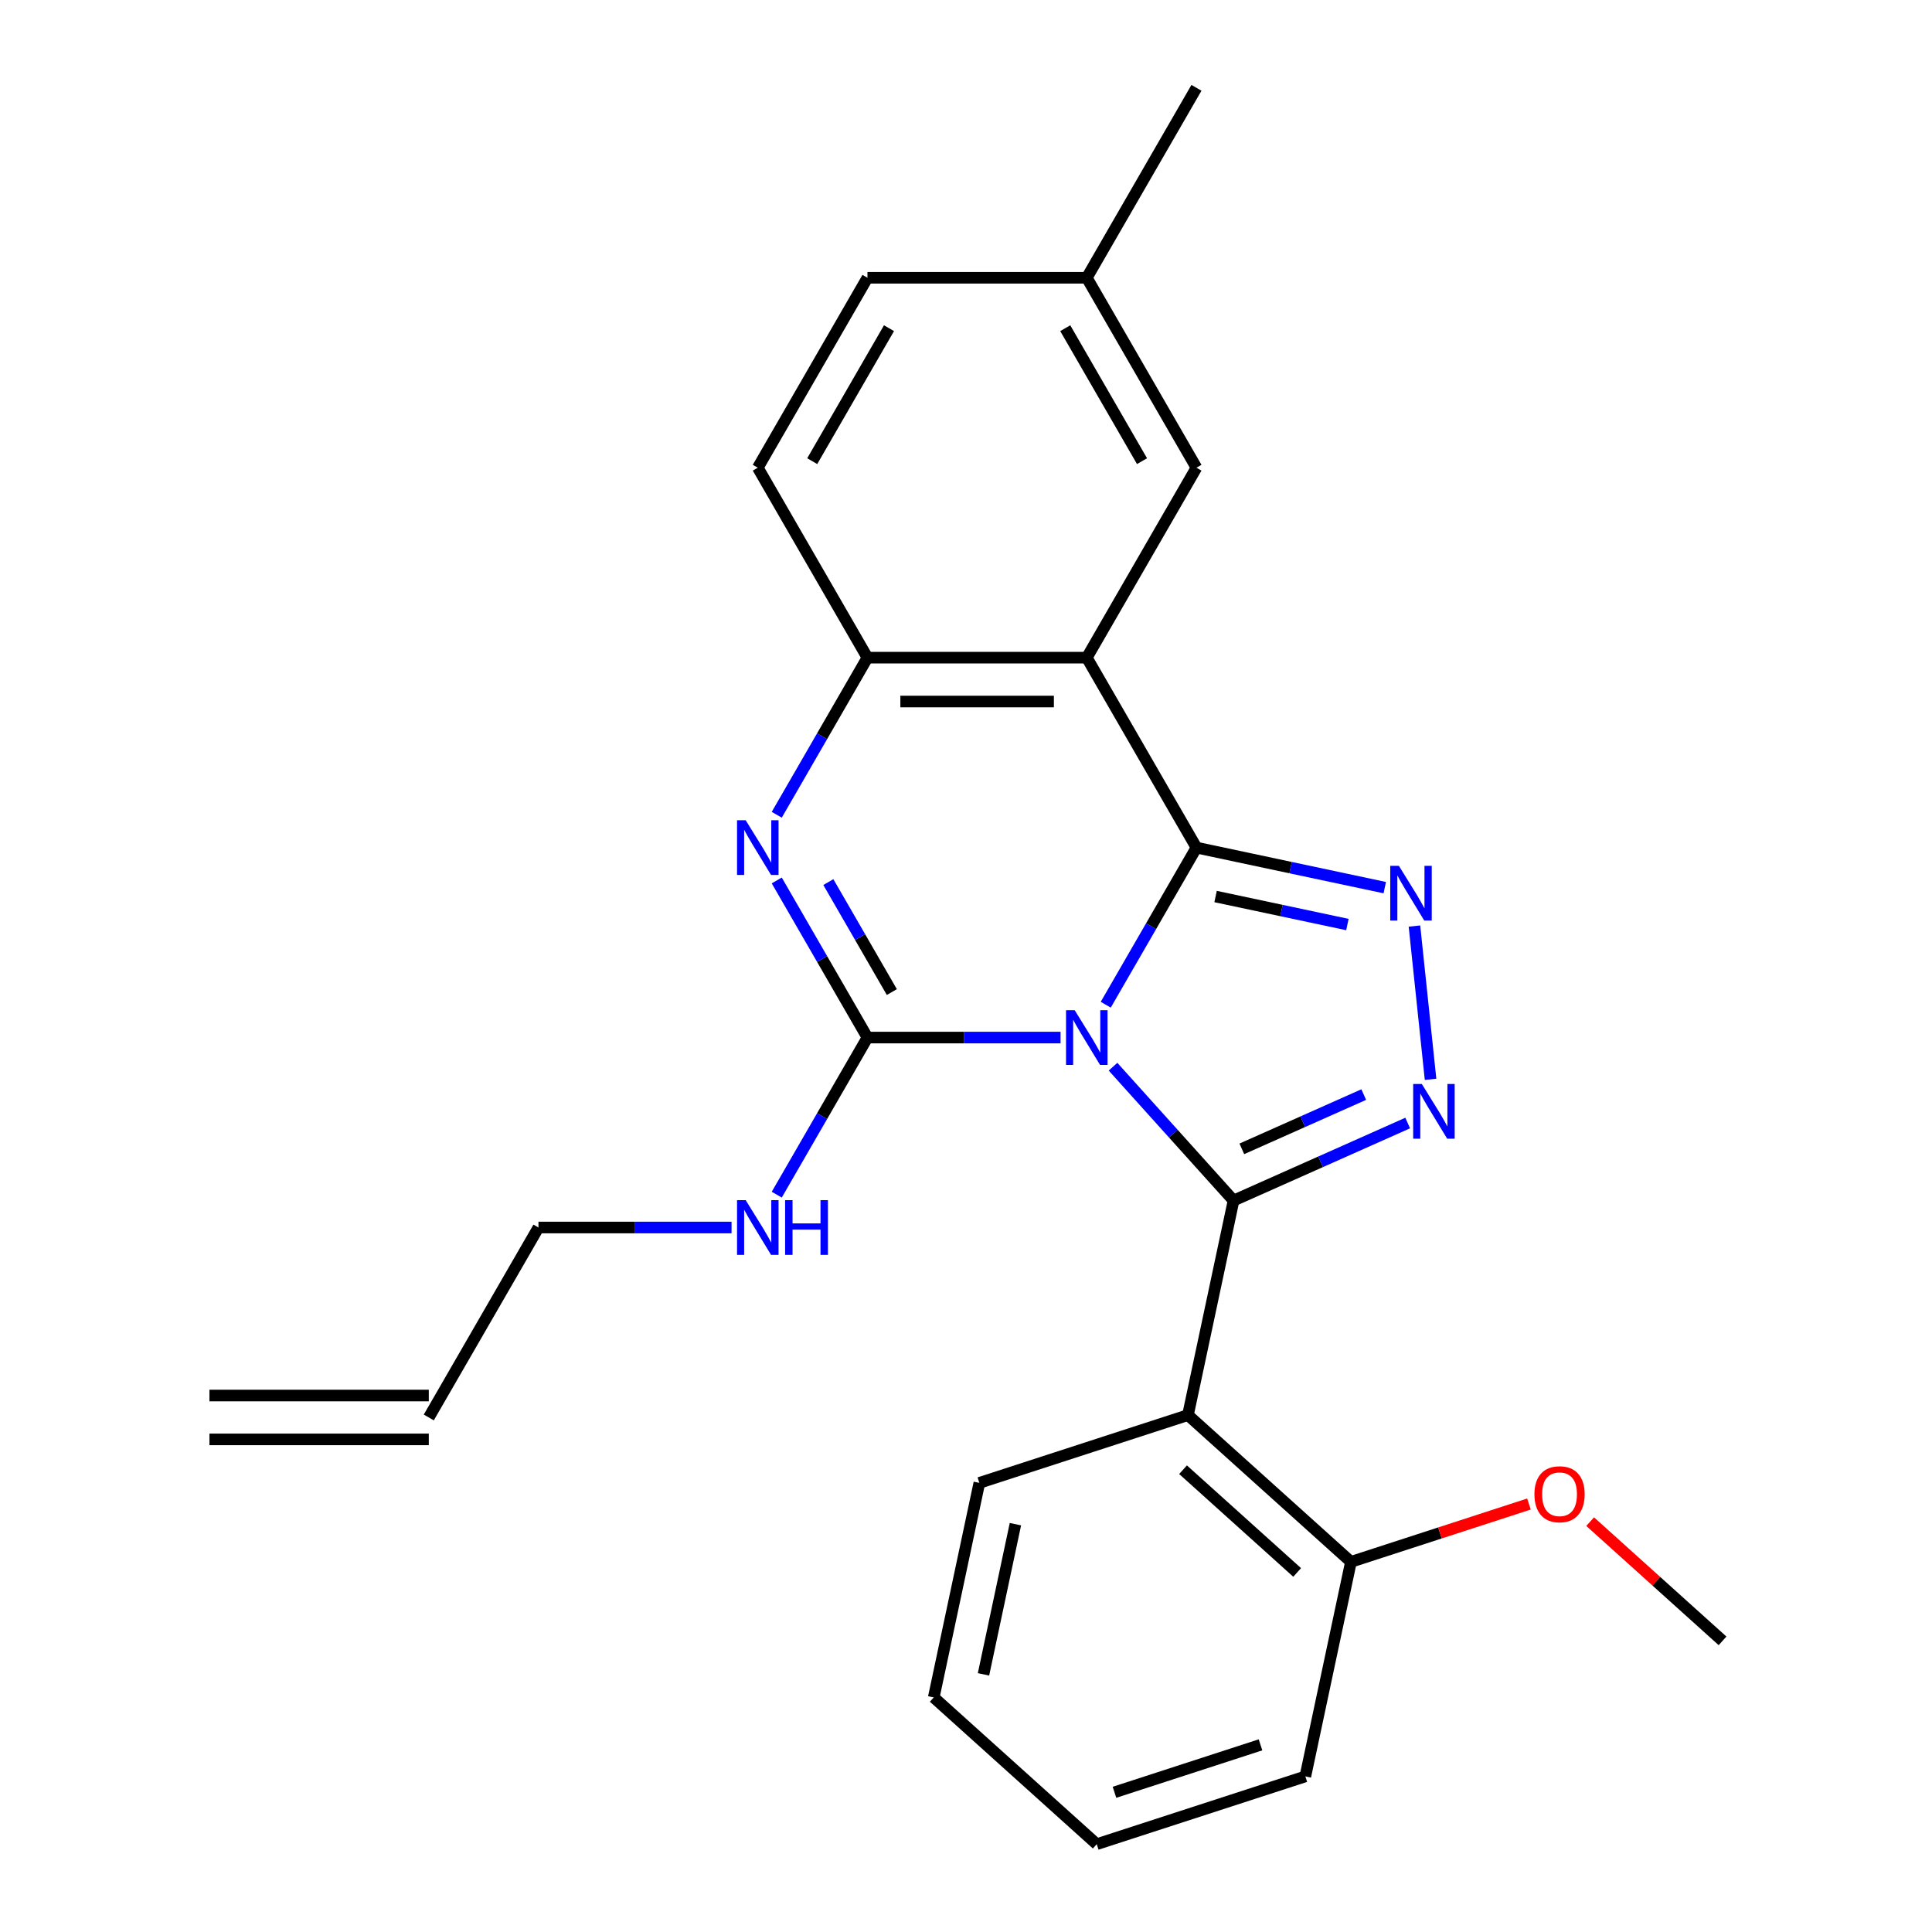 <?xml version='1.0' encoding='iso-8859-1'?>
<svg version='1.1' baseProfile='full'
              xmlns='http://www.w3.org/2000/svg'
                      xmlns:rdkit='http://www.rdkit.org/xml'
                      xmlns:xlink='http://www.w3.org/1999/xlink'
                  xml:space='preserve'
width='1000px' height='1000px' viewBox='0 0 1000 1000'>
<!-- END OF HEADER -->
<rect style='opacity:1.0;fill:#FFFFFF;stroke:none' width='1000' height='1000' x='0' y='0'> </rect>
<path class='bond-0' d='M 572.335,520.042 L 595.81,479.383' style='fill:none;fill-rule:evenodd;stroke:#0000FF;stroke-width:6px;stroke-linecap:butt;stroke-linejoin:miter;stroke-opacity:1' />
<path class='bond-0' d='M 595.81,479.383 L 619.285,438.723' style='fill:none;fill-rule:evenodd;stroke:#000000;stroke-width:6px;stroke-linecap:butt;stroke-linejoin:miter;stroke-opacity:1' />
<path class='bond-1' d='M 576.099,552.12 L 607.292,586.764' style='fill:none;fill-rule:evenodd;stroke:#0000FF;stroke-width:6px;stroke-linecap:butt;stroke-linejoin:miter;stroke-opacity:1' />
<path class='bond-1' d='M 607.292,586.764 L 638.486,621.407' style='fill:none;fill-rule:evenodd;stroke:#000000;stroke-width:6px;stroke-linecap:butt;stroke-linejoin:miter;stroke-opacity:1' />
<path class='bond-2' d='M 548.943,537.04 L 498.969,537.04' style='fill:none;fill-rule:evenodd;stroke:#0000FF;stroke-width:6px;stroke-linecap:butt;stroke-linejoin:miter;stroke-opacity:1' />
<path class='bond-2' d='M 498.969,537.04 L 448.994,537.04' style='fill:none;fill-rule:evenodd;stroke:#000000;stroke-width:6px;stroke-linecap:butt;stroke-linejoin:miter;stroke-opacity:1' />
<path class='bond-3' d='M 619.285,438.723 L 668.019,449.082' style='fill:none;fill-rule:evenodd;stroke:#000000;stroke-width:6px;stroke-linecap:butt;stroke-linejoin:miter;stroke-opacity:1' />
<path class='bond-3' d='M 668.019,449.082 L 716.753,459.441' style='fill:none;fill-rule:evenodd;stroke:#0000FF;stroke-width:6px;stroke-linecap:butt;stroke-linejoin:miter;stroke-opacity:1' />
<path class='bond-3' d='M 629.184,464.04 L 663.298,471.291' style='fill:none;fill-rule:evenodd;stroke:#000000;stroke-width:6px;stroke-linecap:butt;stroke-linejoin:miter;stroke-opacity:1' />
<path class='bond-3' d='M 663.298,471.291 L 697.412,478.542' style='fill:none;fill-rule:evenodd;stroke:#0000FF;stroke-width:6px;stroke-linecap:butt;stroke-linejoin:miter;stroke-opacity:1' />
<path class='bond-5' d='M 619.285,438.723 L 562.521,340.406' style='fill:none;fill-rule:evenodd;stroke:#000000;stroke-width:6px;stroke-linecap:butt;stroke-linejoin:miter;stroke-opacity:1' />
<path class='bond-4' d='M 638.486,621.407 L 683.552,601.342' style='fill:none;fill-rule:evenodd;stroke:#000000;stroke-width:6px;stroke-linecap:butt;stroke-linejoin:miter;stroke-opacity:1' />
<path class='bond-4' d='M 683.552,601.342 L 728.619,581.277' style='fill:none;fill-rule:evenodd;stroke:#0000FF;stroke-width:6px;stroke-linecap:butt;stroke-linejoin:miter;stroke-opacity:1' />
<path class='bond-4' d='M 642.771,594.645 L 674.317,580.6' style='fill:none;fill-rule:evenodd;stroke:#000000;stroke-width:6px;stroke-linecap:butt;stroke-linejoin:miter;stroke-opacity:1' />
<path class='bond-4' d='M 674.317,580.6 L 705.864,566.554' style='fill:none;fill-rule:evenodd;stroke:#0000FF;stroke-width:6px;stroke-linecap:butt;stroke-linejoin:miter;stroke-opacity:1' />
<path class='bond-7' d='M 638.486,621.407 L 614.882,732.453' style='fill:none;fill-rule:evenodd;stroke:#000000;stroke-width:6px;stroke-linecap:butt;stroke-linejoin:miter;stroke-opacity:1' />
<path class='bond-6' d='M 448.994,537.04 L 425.52,496.381' style='fill:none;fill-rule:evenodd;stroke:#000000;stroke-width:6px;stroke-linecap:butt;stroke-linejoin:miter;stroke-opacity:1' />
<path class='bond-6' d='M 425.52,496.381 L 402.045,455.721' style='fill:none;fill-rule:evenodd;stroke:#0000FF;stroke-width:6px;stroke-linecap:butt;stroke-linejoin:miter;stroke-opacity:1' />
<path class='bond-6' d='M 461.615,513.49 L 445.183,485.028' style='fill:none;fill-rule:evenodd;stroke:#000000;stroke-width:6px;stroke-linecap:butt;stroke-linejoin:miter;stroke-opacity:1' />
<path class='bond-6' d='M 445.183,485.028 L 428.751,456.567' style='fill:none;fill-rule:evenodd;stroke:#0000FF;stroke-width:6px;stroke-linecap:butt;stroke-linejoin:miter;stroke-opacity:1' />
<path class='bond-10' d='M 448.994,537.04 L 425.52,577.7' style='fill:none;fill-rule:evenodd;stroke:#000000;stroke-width:6px;stroke-linecap:butt;stroke-linejoin:miter;stroke-opacity:1' />
<path class='bond-10' d='M 425.52,577.7 L 402.045,618.359' style='fill:none;fill-rule:evenodd;stroke:#0000FF;stroke-width:6px;stroke-linecap:butt;stroke-linejoin:miter;stroke-opacity:1' />
<path class='bond-25' d='M 732.117,479.325 L 740.456,558.661' style='fill:none;fill-rule:evenodd;stroke:#0000FF;stroke-width:6px;stroke-linecap:butt;stroke-linejoin:miter;stroke-opacity:1' />
<path class='bond-8' d='M 562.521,340.406 L 448.994,340.406' style='fill:none;fill-rule:evenodd;stroke:#000000;stroke-width:6px;stroke-linecap:butt;stroke-linejoin:miter;stroke-opacity:1' />
<path class='bond-8' d='M 545.492,363.111 L 466.023,363.111' style='fill:none;fill-rule:evenodd;stroke:#000000;stroke-width:6px;stroke-linecap:butt;stroke-linejoin:miter;stroke-opacity:1' />
<path class='bond-9' d='M 562.521,340.406 L 619.285,242.089' style='fill:none;fill-rule:evenodd;stroke:#000000;stroke-width:6px;stroke-linecap:butt;stroke-linejoin:miter;stroke-opacity:1' />
<path class='bond-26' d='M 402.045,421.725 L 425.52,381.066' style='fill:none;fill-rule:evenodd;stroke:#0000FF;stroke-width:6px;stroke-linecap:butt;stroke-linejoin:miter;stroke-opacity:1' />
<path class='bond-26' d='M 425.52,381.066 L 448.994,340.406' style='fill:none;fill-rule:evenodd;stroke:#000000;stroke-width:6px;stroke-linecap:butt;stroke-linejoin:miter;stroke-opacity:1' />
<path class='bond-11' d='M 614.882,732.453 L 699.249,808.418' style='fill:none;fill-rule:evenodd;stroke:#000000;stroke-width:6px;stroke-linecap:butt;stroke-linejoin:miter;stroke-opacity:1' />
<path class='bond-11' d='M 612.344,760.721 L 671.401,813.896' style='fill:none;fill-rule:evenodd;stroke:#000000;stroke-width:6px;stroke-linecap:butt;stroke-linejoin:miter;stroke-opacity:1' />
<path class='bond-16' d='M 614.882,732.453 L 506.912,767.535' style='fill:none;fill-rule:evenodd;stroke:#000000;stroke-width:6px;stroke-linecap:butt;stroke-linejoin:miter;stroke-opacity:1' />
<path class='bond-12' d='M 448.994,340.406 L 392.231,242.089' style='fill:none;fill-rule:evenodd;stroke:#000000;stroke-width:6px;stroke-linecap:butt;stroke-linejoin:miter;stroke-opacity:1' />
<path class='bond-15' d='M 619.285,242.089 L 562.521,143.772' style='fill:none;fill-rule:evenodd;stroke:#000000;stroke-width:6px;stroke-linecap:butt;stroke-linejoin:miter;stroke-opacity:1' />
<path class='bond-15' d='M 591.107,238.694 L 551.372,169.872' style='fill:none;fill-rule:evenodd;stroke:#000000;stroke-width:6px;stroke-linecap:butt;stroke-linejoin:miter;stroke-opacity:1' />
<path class='bond-19' d='M 378.653,635.358 L 328.678,635.358' style='fill:none;fill-rule:evenodd;stroke:#0000FF;stroke-width:6px;stroke-linecap:butt;stroke-linejoin:miter;stroke-opacity:1' />
<path class='bond-19' d='M 328.678,635.358 L 278.704,635.358' style='fill:none;fill-rule:evenodd;stroke:#000000;stroke-width:6px;stroke-linecap:butt;stroke-linejoin:miter;stroke-opacity:1' />
<path class='bond-18' d='M 699.249,808.418 L 745.315,793.45' style='fill:none;fill-rule:evenodd;stroke:#000000;stroke-width:6px;stroke-linecap:butt;stroke-linejoin:miter;stroke-opacity:1' />
<path class='bond-18' d='M 745.315,793.45 L 791.381,778.482' style='fill:none;fill-rule:evenodd;stroke:#FF0000;stroke-width:6px;stroke-linecap:butt;stroke-linejoin:miter;stroke-opacity:1' />
<path class='bond-20' d='M 699.249,808.418 L 675.645,919.464' style='fill:none;fill-rule:evenodd;stroke:#000000;stroke-width:6px;stroke-linecap:butt;stroke-linejoin:miter;stroke-opacity:1' />
<path class='bond-17' d='M 392.231,242.089 L 448.994,143.772' style='fill:none;fill-rule:evenodd;stroke:#000000;stroke-width:6px;stroke-linecap:butt;stroke-linejoin:miter;stroke-opacity:1' />
<path class='bond-17' d='M 420.409,238.694 L 460.143,169.872' style='fill:none;fill-rule:evenodd;stroke:#000000;stroke-width:6px;stroke-linecap:butt;stroke-linejoin:miter;stroke-opacity:1' />
<path class='bond-13' d='M 221.941,733.675 L 278.704,635.358' style='fill:none;fill-rule:evenodd;stroke:#000000;stroke-width:6px;stroke-linecap:butt;stroke-linejoin:miter;stroke-opacity:1' />
<path class='bond-14' d='M 221.941,722.322 L 108.414,722.322' style='fill:none;fill-rule:evenodd;stroke:#000000;stroke-width:6px;stroke-linecap:butt;stroke-linejoin:miter;stroke-opacity:1' />
<path class='bond-14' d='M 221.941,745.027 L 108.414,745.027' style='fill:none;fill-rule:evenodd;stroke:#000000;stroke-width:6px;stroke-linecap:butt;stroke-linejoin:miter;stroke-opacity:1' />
<path class='bond-21' d='M 562.521,143.772 L 619.285,45.455' style='fill:none;fill-rule:evenodd;stroke:#000000;stroke-width:6px;stroke-linecap:butt;stroke-linejoin:miter;stroke-opacity:1' />
<path class='bond-28' d='M 562.521,143.772 L 448.994,143.772' style='fill:none;fill-rule:evenodd;stroke:#000000;stroke-width:6px;stroke-linecap:butt;stroke-linejoin:miter;stroke-opacity:1' />
<path class='bond-23' d='M 506.912,767.535 L 483.308,878.581' style='fill:none;fill-rule:evenodd;stroke:#000000;stroke-width:6px;stroke-linecap:butt;stroke-linejoin:miter;stroke-opacity:1' />
<path class='bond-23' d='M 525.58,788.913 L 509.058,866.645' style='fill:none;fill-rule:evenodd;stroke:#000000;stroke-width:6px;stroke-linecap:butt;stroke-linejoin:miter;stroke-opacity:1' />
<path class='bond-22' d='M 823.058,787.597 L 857.322,818.448' style='fill:none;fill-rule:evenodd;stroke:#FF0000;stroke-width:6px;stroke-linecap:butt;stroke-linejoin:miter;stroke-opacity:1' />
<path class='bond-22' d='M 857.322,818.448 L 891.586,849.3' style='fill:none;fill-rule:evenodd;stroke:#000000;stroke-width:6px;stroke-linecap:butt;stroke-linejoin:miter;stroke-opacity:1' />
<path class='bond-24' d='M 675.645,919.464 L 567.675,954.545' style='fill:none;fill-rule:evenodd;stroke:#000000;stroke-width:6px;stroke-linecap:butt;stroke-linejoin:miter;stroke-opacity:1' />
<path class='bond-24' d='M 652.433,903.132 L 576.854,927.689' style='fill:none;fill-rule:evenodd;stroke:#000000;stroke-width:6px;stroke-linecap:butt;stroke-linejoin:miter;stroke-opacity:1' />
<path class='bond-27' d='M 483.308,878.581 L 567.675,954.545' style='fill:none;fill-rule:evenodd;stroke:#000000;stroke-width:6px;stroke-linecap:butt;stroke-linejoin:miter;stroke-opacity:1' />
<path  class='atom-0' d='M 556.261 522.88
L 565.541 537.88
Q 566.461 539.36, 567.941 542.04
Q 569.421 544.72, 569.501 544.88
L 569.501 522.88
L 573.261 522.88
L 573.261 551.2
L 569.381 551.2
L 559.421 534.8
Q 558.261 532.88, 557.021 530.68
Q 555.821 528.48, 555.461 527.8
L 555.461 551.2
L 551.781 551.2
L 551.781 522.88
L 556.261 522.88
' fill='#0000FF'/>
<path  class='atom-4' d='M 724.071 448.167
L 733.351 463.167
Q 734.271 464.647, 735.751 467.327
Q 737.231 470.007, 737.311 470.167
L 737.311 448.167
L 741.071 448.167
L 741.071 476.487
L 737.191 476.487
L 727.231 460.087
Q 726.071 458.167, 724.831 455.967
Q 723.631 453.767, 723.271 453.087
L 723.271 476.487
L 719.591 476.487
L 719.591 448.167
L 724.071 448.167
' fill='#0000FF'/>
<path  class='atom-5' d='M 735.938 561.072
L 745.218 576.072
Q 746.138 577.552, 747.618 580.232
Q 749.098 582.912, 749.178 583.072
L 749.178 561.072
L 752.938 561.072
L 752.938 589.392
L 749.058 589.392
L 739.098 572.992
Q 737.938 571.072, 736.698 568.872
Q 735.498 566.672, 735.138 565.992
L 735.138 589.392
L 731.458 589.392
L 731.458 561.072
L 735.938 561.072
' fill='#0000FF'/>
<path  class='atom-7' d='M 385.971 424.563
L 395.251 439.563
Q 396.171 441.043, 397.651 443.723
Q 399.131 446.403, 399.211 446.563
L 399.211 424.563
L 402.971 424.563
L 402.971 452.883
L 399.091 452.883
L 389.131 436.483
Q 387.971 434.563, 386.731 432.363
Q 385.531 430.163, 385.171 429.483
L 385.171 452.883
L 381.491 452.883
L 381.491 424.563
L 385.971 424.563
' fill='#0000FF'/>
<path  class='atom-11' d='M 385.971 621.198
L 395.251 636.198
Q 396.171 637.678, 397.651 640.358
Q 399.131 643.038, 399.211 643.198
L 399.211 621.198
L 402.971 621.198
L 402.971 649.518
L 399.091 649.518
L 389.131 633.118
Q 387.971 631.198, 386.731 628.998
Q 385.531 626.798, 385.171 626.118
L 385.171 649.518
L 381.491 649.518
L 381.491 621.198
L 385.971 621.198
' fill='#0000FF'/>
<path  class='atom-11' d='M 406.371 621.198
L 410.211 621.198
L 410.211 633.238
L 424.691 633.238
L 424.691 621.198
L 428.531 621.198
L 428.531 649.518
L 424.691 649.518
L 424.691 636.438
L 410.211 636.438
L 410.211 649.518
L 406.371 649.518
L 406.371 621.198
' fill='#0000FF'/>
<path  class='atom-19' d='M 794.219 773.416
Q 794.219 766.616, 797.579 762.816
Q 800.939 759.016, 807.219 759.016
Q 813.499 759.016, 816.859 762.816
Q 820.219 766.616, 820.219 773.416
Q 820.219 780.296, 816.819 784.216
Q 813.419 788.096, 807.219 788.096
Q 800.979 788.096, 797.579 784.216
Q 794.219 780.336, 794.219 773.416
M 807.219 784.896
Q 811.539 784.896, 813.859 782.016
Q 816.219 779.096, 816.219 773.416
Q 816.219 767.856, 813.859 765.056
Q 811.539 762.216, 807.219 762.216
Q 802.899 762.216, 800.539 765.016
Q 798.219 767.816, 798.219 773.416
Q 798.219 779.136, 800.539 782.016
Q 802.899 784.896, 807.219 784.896
' fill='#FF0000'/>
</svg>
